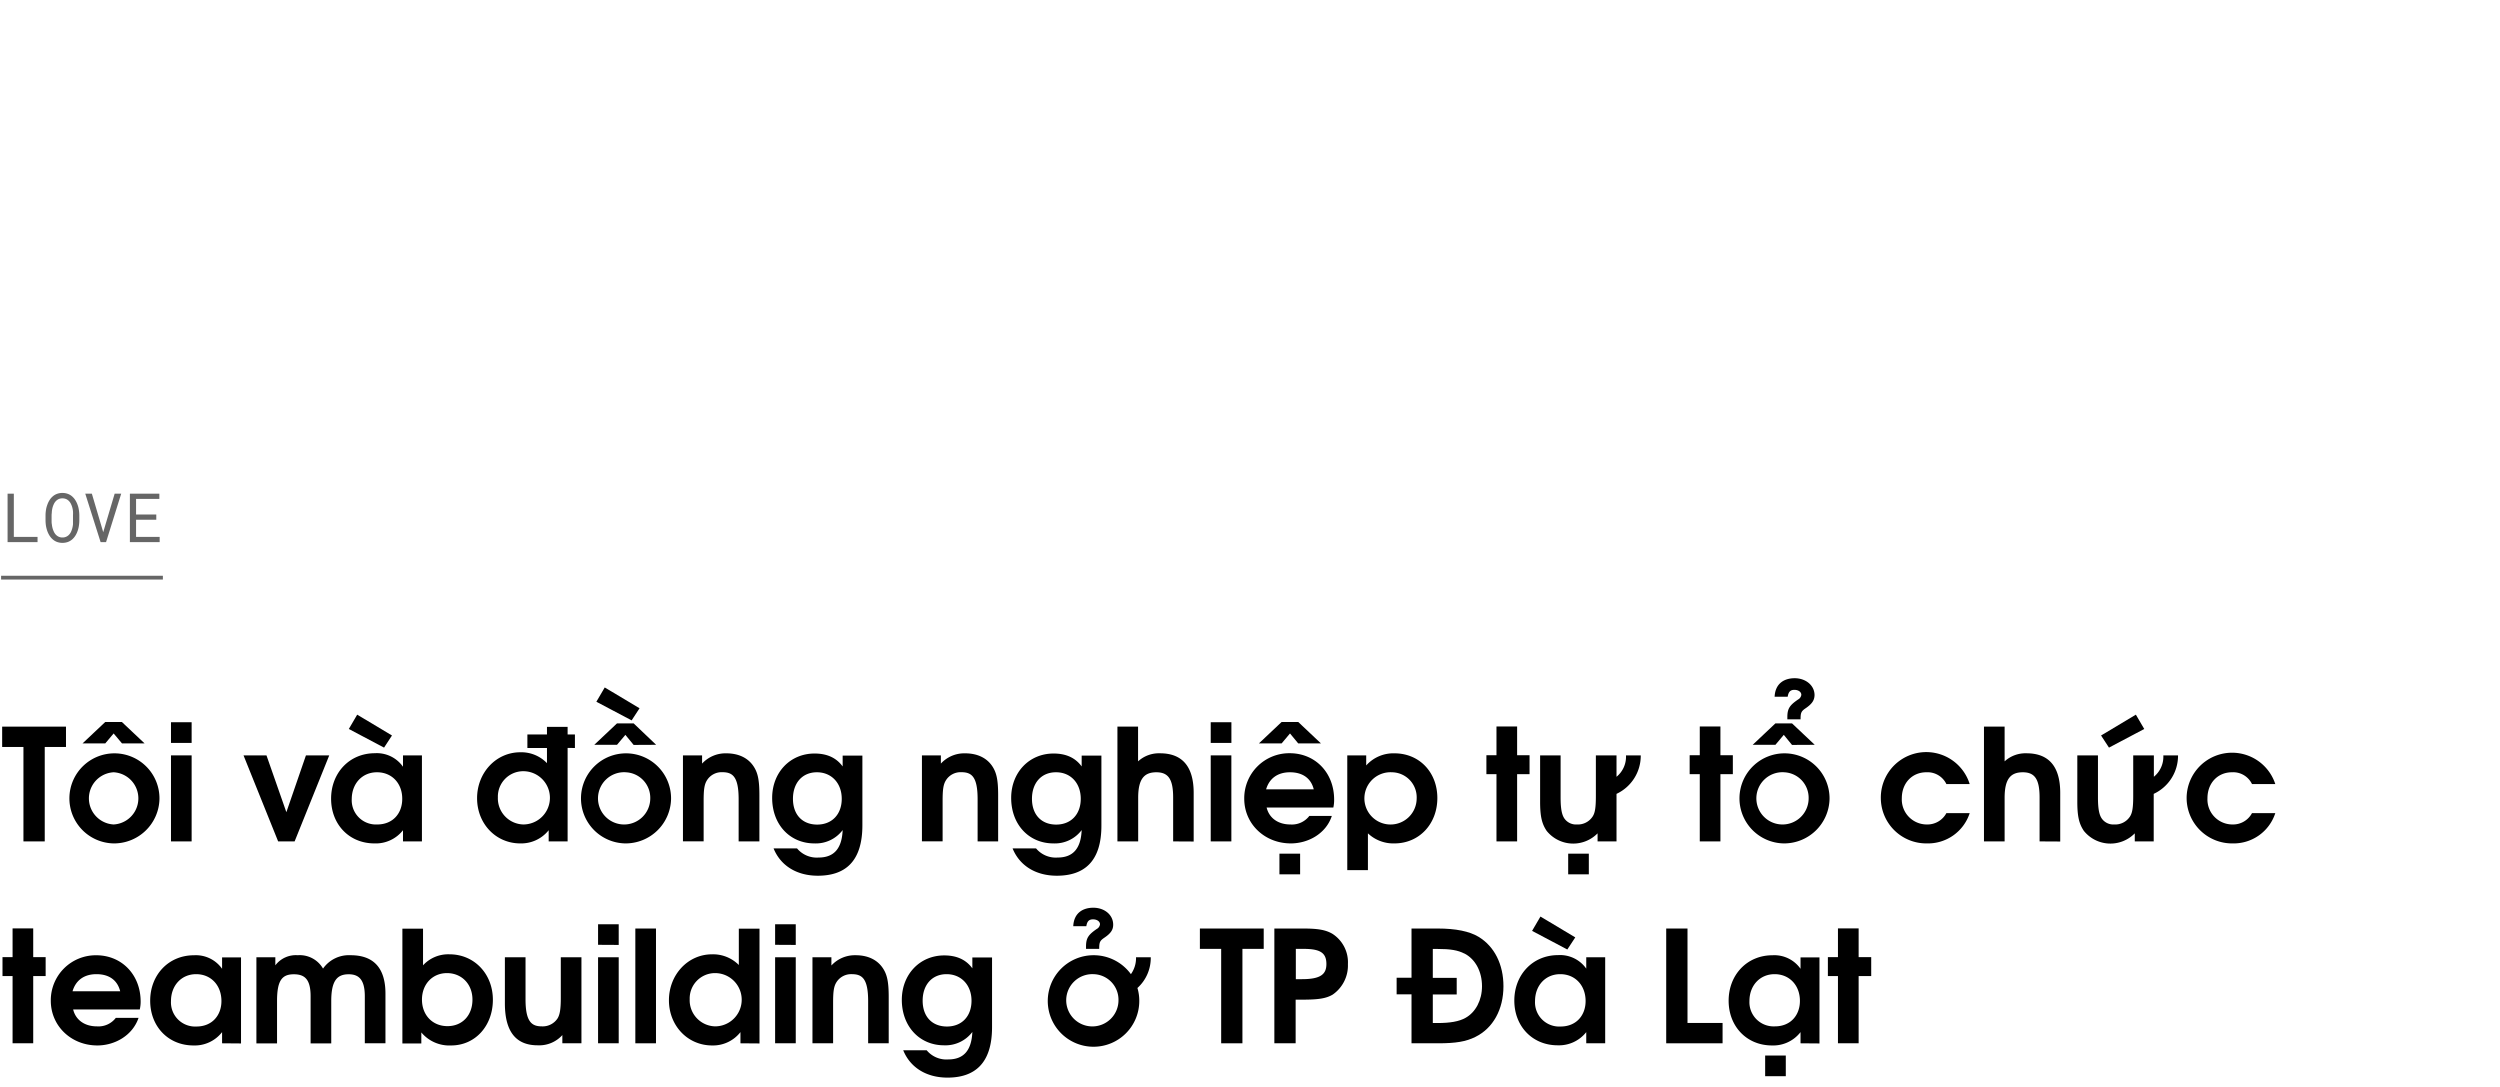<svg id="Layer_1" data-name="Layer 1" xmlns="http://www.w3.org/2000/svg" viewBox="0 0 660 287"><title>Love credit temp</title><g opacity="0.6"><path d="M9.91,141.74v1.38H2V130.33H3.65v11.41Z"/><path d="M20.82,138.85a7,7,0,0,1-.34,1.35,5.86,5.86,0,0,1-.58,1.21,4.44,4.44,0,0,1-.85,1,3.76,3.76,0,0,1-1.13.67,4.35,4.35,0,0,1-2.85,0,3.64,3.64,0,0,1-1.13-.67,4.32,4.32,0,0,1-.86-1,6.17,6.17,0,0,1-.59-1.21,8.63,8.63,0,0,1-.35-1.35,10.71,10.71,0,0,1-.12-1.38V136a9.3,9.3,0,0,1,.12-1.38,6.69,6.69,0,0,1,.35-1.35,5.94,5.94,0,0,1,.58-1.22,4.28,4.28,0,0,1,.85-1,3.56,3.56,0,0,1,1.13-.67,4,4,0,0,1,1.43-.24,4.09,4.09,0,0,1,1.43.24,3.56,3.56,0,0,1,1.13.67,4.44,4.44,0,0,1,.85,1,6,6,0,0,1,.59,1.22,6.85,6.85,0,0,1,.34,1.35,9.55,9.55,0,0,1,.12,1.39v1.46A9.43,9.43,0,0,1,20.82,138.85ZM19.27,135a5.73,5.73,0,0,0-.18-1,4.82,4.82,0,0,0-.34-.92,2.88,2.88,0,0,0-.53-.79,2.45,2.45,0,0,0-.74-.53,2.6,2.6,0,0,0-2,0,2.66,2.66,0,0,0-.74.54,2.88,2.88,0,0,0-.53.79,5.61,5.61,0,0,0-.34.92,6.87,6.87,0,0,0-.18,1c0,.33-.06.65-.07,1v1.47c0,.3,0,.62.07.95a6.63,6.63,0,0,0,.18,1,6.24,6.24,0,0,0,.35.94,2.87,2.87,0,0,0,.52.78,2.36,2.36,0,0,0,.75.54,2.26,2.26,0,0,0,1,.21,2.31,2.31,0,0,0,1-.21,2.25,2.25,0,0,0,.75-.54,2.87,2.87,0,0,0,.52-.78,5.8,5.8,0,0,0,.33-.94,6.5,6.5,0,0,0,.18-1c0-.33,0-.65,0-1V136A8,8,0,0,0,19.27,135Z"/><path d="M22.51,130.33h1.74l2.82,9.55.18.62.19-.64,2.83-9.53H32l-4,12.79H26.56Z"/><path d="M35.92,137.21v4.53h6.23v1.38H34.29V130.33h7.78v1.38H35.92v4.12h5.34v1.38Z"/></g><line x1="0.29" y1="152.5" x2="43" y2="152.5" fill="#fff" stroke="#000" stroke-miterlimit="10" opacity="0.6"/><path d="M11.81,197.2v24.93H6.19V197.2H.57v-5.37H17.42v5.37Z"/><path d="M30,222.66a11.89,11.89,0,1,1,12.1-11.72A12,12,0,0,1,30,222.66Zm2.21-26.4L30,193.63l-2.21,2.63h-6l6-5.66h4.38l6,5.66ZM30,203.88a6.9,6.9,0,0,0,0,13.78,6.9,6.9,0,0,0,0-13.78Z"/><path d="M45.14,222.13V199.42h5.45v22.71Zm0-26v-5.46h5.45v5.46Z"/><path d="M77.78,222.13H73.43l-9.14-22.71h6.06l5.25,15,5.17-15h6.15Z"/><path d="M106.39,222.13v-2.95a9.12,9.12,0,0,1-7.54,3.48c-6.64,0-11.44-5-11.44-11.81s4.84-12,11.56-12a8.44,8.44,0,0,1,7.42,3.57v-3h5v22.71Zm-5-24.76-9.3-4.92,2.21-3.78,9.18,5.5Zm-1.88,6.51c-3.9,0-6.65,3-6.65,7.1a6.39,6.39,0,0,0,6.73,6.68c4.14,0,6.6-2.95,6.6-6.72C106.23,206.8,103.44,203.88,99.55,203.88Z"/><path d="M149.85,197.45v24.68h-5v-2.95a9.27,9.27,0,0,1-7.5,3.48c-6.44,0-11.4-5.2-11.4-11.93s5-12.13,11.4-12.13a9.41,9.41,0,0,1,7.05,2.87v-4h-5.17v-3.57h5.17v-2h5.45v2h1.93v3.57Zm-11.76,6.15a6.7,6.7,0,0,0-6.65,6.89,6.9,6.9,0,0,0,6.77,7.17,7,7,0,0,0-.12-14.06Z"/><path d="M165.06,222.66a11.89,11.89,0,1,1,12.1-11.72A12,12,0,0,1,165.06,222.66Zm2.22-26L165.1,194l-2.21,2.63h-6l6-5.66h4.39l5.94,5.66Zm-.53-6.48-9.31-4.92,2.21-3.77,9.19,5.49Zm-1.69,13.69a6.9,6.9,0,1,0,6.61,6.89A6.75,6.75,0,0,0,165.06,203.88Z"/><path d="M195,222.13V211c0-6.07-1.64-7.14-4.34-7.14a4.56,4.56,0,0,0-4,2.1c-.7,1.1-.9,2.41-.9,5.45v10.7h-5.46V199.42h5.05v2.17a8.4,8.4,0,0,1,6.39-2.71c3.16,0,5.62,1.15,7.1,3.28,1.23,1.77,1.64,3.73,1.64,7.79v12.18Z"/><path d="M215.9,231.19c-5.57,0-9.84-2.66-11.68-7.22h6.19a6.77,6.77,0,0,0,5.7,2.42c4.06,0,6.15-2.37,6.35-7.25a8.85,8.85,0,0,1-7.46,3.52c-6.48,0-11.15-5-11.15-12,0-6.73,4.75-11.73,11.19-11.73,3.28,0,5.74,1.11,7.42,3.41v-2.87h5.21v18.4C227.67,227.58,223,231.19,215.9,231.19Zm-.24-27.31c-3.82,0-6.32,2.79-6.32,7s2.5,6.81,6.4,6.81,6.48-2.71,6.48-6.81S219.55,203.88,215.66,203.88Z"/><path d="M258.09,222.13V211c0-6.07-1.64-7.14-4.34-7.14a4.56,4.56,0,0,0-4,2.1c-.7,1.1-.9,2.41-.9,5.45v10.7h-5.46V199.42h5v2.17a8.39,8.39,0,0,1,6.39-2.71c3.16,0,5.62,1.15,7.1,3.28,1.22,1.77,1.63,3.73,1.63,7.79v12.18Z"/><path d="M279,231.19c-5.57,0-9.84-2.66-11.68-7.22h6.19a6.77,6.77,0,0,0,5.7,2.42c4.06,0,6.15-2.37,6.35-7.25a8.85,8.85,0,0,1-7.46,3.52c-6.48,0-11.15-5-11.15-12,0-6.73,4.75-11.73,11.19-11.73,3.28,0,5.74,1.11,7.42,3.41v-2.87h5.21v18.4C290.81,227.58,286.09,231.19,279,231.19Zm-.24-27.31c-3.82,0-6.32,2.79-6.32,7s2.5,6.81,6.4,6.81,6.48-2.71,6.48-6.81S282.69,203.88,278.8,203.88Z"/><path d="M309.71,222.13v-11.6c0-4.76-1.23-6.65-4.43-6.65s-4.8,1.73-4.8,6.73v11.52H295v-30.3h5.45V201a8.13,8.13,0,0,1,5.79-2.13c5.45,0,8.89,3,8.89,10.46v12.83Z"/><path d="M319.63,222.13V199.42h5.45v22.71Zm0-26v-5.46h5.46v5.46Z"/><path d="M352,213.19H334.39c.66,2.75,3,4.47,6.27,4.47a5.78,5.78,0,0,0,5-2.25h5.94c-1.52,4.67-6.23,7.25-10.82,7.25-6.93,0-12.3-5.16-12.3-11.81a11.88,11.88,0,0,1,12-12c6.76,0,11.73,5.17,11.73,12.22A9,9,0,0,1,352,213.19Zm-9.27-16.93-2.17-2.63-2.21,2.63h-6l6-5.66h4.38l6,5.66Zm-2.17,7.62c-3.24,0-5.45,1.6-6.31,4.51h12.58C346.12,205.48,343.9,203.88,340.54,203.88Zm-2.79,26.94v-5.45h5.46v5.45Z"/><path d="M368.13,222.66a9.74,9.74,0,0,1-7-2.66v9.71h-5.45V199.42h5v2.66a9.6,9.6,0,0,1,7.46-3.2c6.57,0,11.32,5,11.32,11.81S374.69,222.66,368.13,222.66Zm-.65-18.78a6.9,6.9,0,1,0,6.52,6.93A6.62,6.62,0,0,0,367.48,203.88Z"/><path d="M400.52,204.38v17.75h-5.45V204.38h-2.66v-5h2.66v-7.59h5.45v7.59h3.28v5Z"/><path d="M426.76,209.58v12.55h-5V220a9,9,0,0,1-13.45-.66c-1.27-1.89-1.72-3.85-1.72-7.71V199.42H412v11.11c0,3,.33,4.71,1.11,5.7a3.73,3.73,0,0,0,3.2,1.43,4.65,4.65,0,0,0,4.14-2.09c.66-1,.86-2.46.86-5.45v-10.7h5.45v5.65a6.82,6.82,0,0,0,2.5-5.65h3.9A11.11,11.11,0,0,1,426.76,209.58ZM414,230.82v-5.45h5.45v5.45Z"/><path d="M454.19,204.38v17.75h-5.45V204.38h-2.67v-5h2.67v-7.59h5.45v7.59h3.28v5Z"/><path d="M470.88,222.66A11.89,11.89,0,1,1,483,210.94,12,12,0,0,1,470.88,222.66Zm2.21-26L470.92,194l-2.21,2.63h-6l6-5.66h4.38l6,5.66Zm-2.21,7.21a6.9,6.9,0,1,0,6.6,6.89A6.74,6.74,0,0,0,470.88,203.88ZM476.66,187c-1.15.78-1.31,1.19-1.31,2.91h-3.49v-.61c0-2.22.62-3.12,2.83-4.63a1.63,1.63,0,0,0,.86-1.24c0-.73-.74-1.31-1.84-1.31s-1.56.58-1.76,1.81H468.5c.17-3.57,2.63-4.88,5.29-4.88,2.95,0,5.25,1.92,5.25,4.47C479,184.86,478.42,185.8,476.66,187Z"/><path d="M508.68,222.66a12,12,0,0,1-12.14-11.89A12,12,0,0,1,520,207h-6.15a5.52,5.52,0,0,0-5.29-3.12c-3.78,0-6.48,2.87-6.48,6.85a6.6,6.6,0,0,0,6.6,6.93,5.69,5.69,0,0,0,5.17-3H520A11.57,11.57,0,0,1,508.68,222.66Z"/><path d="M538.45,222.13v-11.6c0-4.76-1.23-6.65-4.43-6.65s-4.8,1.73-4.8,6.73v11.52h-5.45v-30.3h5.45V201a8.12,8.12,0,0,1,5.78-2.13c5.46,0,8.9,3,8.9,10.46v12.83Z"/><path d="M568.58,209.58v12.55h-5V220a9,9,0,0,1-13.45-.66c-1.27-1.89-1.72-3.85-1.72-7.71V199.42h5.45v11.11c0,3,.33,4.71,1.11,5.7a3.73,3.73,0,0,0,3.2,1.43,4.65,4.65,0,0,0,4.14-2.09c.65-1,.86-2.46.86-5.45v-10.7h5.45v5.65a6.84,6.84,0,0,0,2.5-5.65H575A11.11,11.11,0,0,1,568.58,209.58Zm-11.81-12.21-2.09-3.2,9.19-5.5,2.21,3.78Z"/><path d="M589.41,222.66a12,12,0,0,1-12.14-11.89A12,12,0,0,1,600.68,207h-6.15a5.5,5.5,0,0,0-5.28-3.12c-3.78,0-6.48,2.87-6.48,6.85a6.6,6.6,0,0,0,6.6,6.93,5.67,5.67,0,0,0,5.16-3h6.15A11.55,11.55,0,0,1,589.41,222.66Z"/><path d="M8.77,257.68v17.75H3.32V257.68H.66v-5H3.32v-7.59H8.77v7.59h3.28v5Z"/><path d="M36.9,266.49H19.31c.66,2.75,3,4.47,6.27,4.47a5.76,5.76,0,0,0,5-2.25h6C35,273.38,30.3,276,25.71,276c-6.93,0-12.3-5.16-12.3-11.81a11.88,11.88,0,0,1,12-12c6.76,0,11.72,5.17,11.72,12.22A9,9,0,0,1,36.9,266.49Zm-11.44-9.31c-3.24,0-5.45,1.6-6.31,4.51H31.73C31,258.78,28.82,257.18,25.46,257.18Z"/><path d="M58.63,275.43v-2.95A9.14,9.14,0,0,1,51.08,276c-6.64,0-11.43-5-11.43-11.81s4.83-12,11.56-12a8.45,8.45,0,0,1,7.42,3.57v-3h5v22.71Zm-6.85-18.25c-3.89,0-6.64,3-6.64,7.1A6.38,6.38,0,0,0,51.86,271c4.14,0,6.6-2.95,6.6-6.72C58.46,260.1,55.68,257.18,51.78,257.18Z"/><path d="M96.31,275.43V263c0-4.56-1.72-5.79-4.27-5.79-3,0-4.59,1.64-4.59,7.06v11.19H82V263c0-4.47-1.56-5.79-4.43-5.79-3.16,0-4.43,1.69-4.43,7.06v11.19H67.69V252.72h5v2.13a6.78,6.78,0,0,1,5.91-2.67,7.1,7.1,0,0,1,6.68,3.53,8.33,8.33,0,0,1,7.3-3.53c6,0,9.18,3.32,9.18,10.13v13.12Z"/><path d="M119.1,276a9.62,9.62,0,0,1-7.87-3.44v2.91h-5v-30.3h5.45v9.68a9,9,0,0,1,7-2.91c6.52,0,11.44,5.16,11.44,12S125.5,276,119.1,276ZM118,256.9c-3.81,0-6.6,2.91-6.6,7s2.79,7,6.73,7,6.6-2.87,6.6-7S121.85,256.9,118,256.9Z"/><path d="M148.46,275.43v-2.17a8.21,8.21,0,0,1-6.52,2.7c-5.29,0-8.65-3.07-8.65-11.07V252.72h5.45v11.11c0,6,1.68,7.13,4.31,7.13a4.7,4.7,0,0,0,4.14-2.09c.61-1,.86-2.42.86-5.45v-10.7h5.45v22.71Z"/><path d="M157.89,275.43V252.72h5.45v22.71Zm0-26V244h5.45v5.46Z"/><path d="M167.73,275.43v-30.3h5.45v30.3Z"/><path d="M195.48,275.43v-2.95A9.2,9.2,0,0,1,188,276c-6.44,0-11.4-5.2-11.4-11.93s5-12.13,11.36-12.13a9.59,9.59,0,0,1,7.09,2.82v-9.59h5.46v30.3Zm-6.76-18.53a6.69,6.69,0,0,0-6.64,6.89,6.89,6.89,0,0,0,6.76,7.17,7,7,0,0,0-.12-14.06Z"/><path d="M204.63,275.43V252.72h5.45v22.71Zm0-26V244h5.45v5.46Z"/><path d="M229.19,275.43V264.32c0-6.07-1.64-7.14-4.35-7.14a4.57,4.57,0,0,0-4,2.1c-.7,1.1-.9,2.41-.9,5.45v10.7h-5.45V252.72h5v2.17a8.41,8.41,0,0,1,6.4-2.71c3.15,0,5.61,1.15,7.09,3.28,1.23,1.77,1.64,3.73,1.64,7.79v12.18Z"/><path d="M250.14,284.49c-5.58,0-9.84-2.66-11.69-7.22h6.19a6.77,6.77,0,0,0,5.7,2.42c4.06,0,6.15-2.37,6.36-7.25a8.89,8.89,0,0,1-7.47,3.52c-6.47,0-11.15-5-11.15-12,0-6.73,4.76-11.73,11.2-11.73,3.28,0,5.74,1.11,7.42,3.41v-2.87h5.2v18.41C261.9,280.88,257.19,284.49,250.14,284.49Zm-.25-27.31c-3.81,0-6.31,2.79-6.31,7S246.08,271,250,271s6.48-2.71,6.48-6.81S253.79,257.18,249.89,257.18Z"/><path d="M300.28,260.83a11.57,11.57,0,0,1,.49,3.41,12.08,12.08,0,1,1-12.14-12.06,12.15,12.15,0,0,1,9.93,5,7.28,7.28,0,0,0,1.35-4.46h3.89A10.68,10.68,0,0,1,300.28,260.83Zm-11.61-3.65a6.9,6.9,0,1,0,6.61,6.89A6.75,6.75,0,0,0,288.67,257.18Zm2.83-9.59c-1.14.78-1.31,1.19-1.31,2.91h-3.48v-.61c0-2.22.61-3.12,2.83-4.64a1.63,1.63,0,0,0,.86-1.23c0-.73-.74-1.31-1.85-1.31s-1.56.58-1.76,1.81h-3.45c.17-3.57,2.63-4.88,5.29-4.88,3,0,5.25,1.92,5.25,4.47C293.88,245.46,293.27,246.4,291.5,247.59Z"/><path d="M328,250.5v24.93h-5.61V250.5h-5.62v-5.37h16.85v5.37Z"/><path d="M351.85,262.56c-1.68,1-3.64,1.35-8,1.35h-1.8v11.52h-5.62v-30.3H344c4,0,6,.37,7.75,1.39a8.93,8.93,0,0,1,4.1,8A9.35,9.35,0,0,1,351.85,262.56ZM344,250.5H342.1v8h1.64c5,0,6.43-1.36,6.43-4C350.17,251.36,348.29,250.5,344,250.5Z"/><path d="M389.49,273.75c-2.46,1.23-5.16,1.68-9.8,1.68h-7.05V262.51h-3.93v-4.38h3.93v-13h6.93c4.76,0,8.36.74,10.74,2.17,4.23,2.55,6.6,7.3,6.6,13.08C396.91,266.49,394.17,271.45,389.49,273.75Zm-2.87-22c-1.76-.9-3.65-1.23-7.25-1.23h-1.11v7.63h6.31v4.38h-6.31v7.55h1.23c3.36,0,5.7-.41,7.38-1.35,2.7-1.48,4.38-4.68,4.38-8.37C391.25,256.49,389.49,253.21,386.62,251.73Z"/><path d="M418.77,275.43v-2.95a9.16,9.16,0,0,1-7.55,3.48c-6.64,0-11.44-5-11.44-11.81s4.84-12,11.56-12a8.45,8.45,0,0,1,7.43,3.57v-3h5v22.71Zm-5-24.76-9.3-4.92,2.21-3.78,9.19,5.5Zm-1.88,6.51c-3.9,0-6.64,3-6.64,7.1A6.38,6.38,0,0,0,412,271c4.14,0,6.6-2.95,6.6-6.72C418.6,260.1,415.81,257.18,411.92,257.18Z"/><path d="M439.88,275.43v-30.3h5.62v24.93h9.26v5.37Z"/><path d="M475.34,275.43v-2.95A9.12,9.12,0,0,1,467.8,276c-6.64,0-11.44-5-11.44-11.81s4.84-12,11.56-12a8.44,8.44,0,0,1,7.42,3.57v-3h5v22.71Zm-6.84-18.25c-3.9,0-6.65,3-6.65,7.1a6.39,6.39,0,0,0,6.73,6.68c4.14,0,6.6-2.95,6.6-6.72C475.18,260.1,472.39,257.18,468.5,257.18ZM466,284.12v-5.45h5.45v5.45Z"/><path d="M490.68,257.68v17.75h-5.46V257.68h-2.66v-5h2.66v-7.59h5.46v7.59H494v5Z"/></svg>